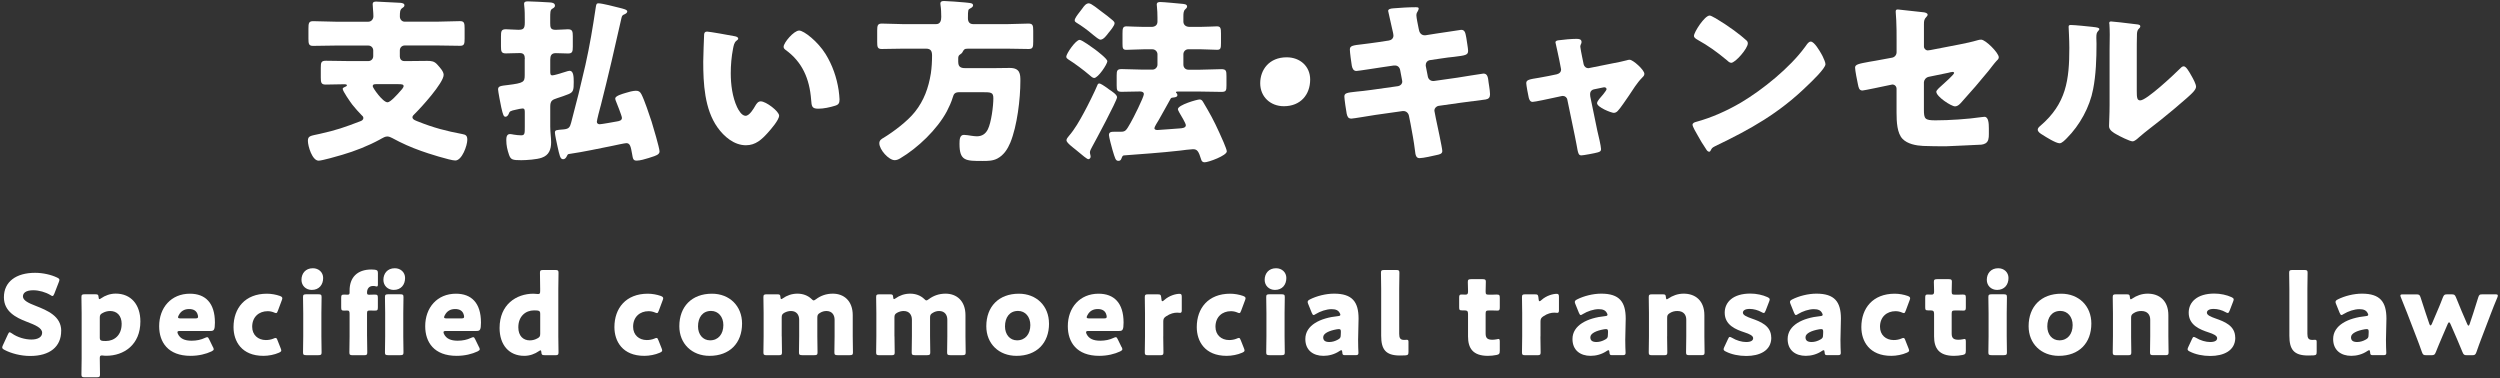 <?xml version="1.0" encoding="UTF-8"?>
<svg id="header" xmlns="http://www.w3.org/2000/svg" viewBox="0 0 595 90">
  <rect x="0" y="0" width="595" height="90" fill="#333333" stroke="none"/>
  <defs>
    <style>
      .cls-1 {
        fill: #fff;
      }
    </style>
  </defs>
  <g>
    <path class="cls-1" d="m95.18,13.52c0,.59.42,1.01,1.01,1.01h1.51c1.34,0,2.65-.04,3.99-.04,1.01,0,1.68.08,2.39.88.55.63,1.51,1.6,1.51,2.44,0,1.93-5.42,7.86-6.93,9.33-.21.21-.5.46-.5.76,0,.59.88.84,1.51,1.09,3.45,1.39,6.68,2.23,10.29,2.9.88.17,1.26.34,1.26,1.39,0,1.34-1.26,4.92-2.86,4.92-1.18,0-6.76-1.76-8.11-2.27-2.39-.84-4.66-1.85-6.89-3.07-.29-.17-.8-.38-1.18-.38-.5,0-1.01.29-1.47.55-.13.08-.21.13-.29.17-2.77,1.51-5.96,2.77-8.99,3.65-.92.29-4.83,1.39-5.59,1.39-1.55,0-2.56-3.49-2.56-4.71s.59-1.18,2.86-1.68c3.95-.88,5.84-1.55,9.58-2.98.38-.13.76-.34.76-.8,0-.29-.21-.5-.42-.67-.67-.67-1.64-1.76-2.23-2.52-.42-.55-2.27-3.19-2.27-3.74,0-.21.29-.34.46-.42.21-.08.55-.21.55-.42s-.38-.25-.5-.25c-1.51,0-3.02.08-4.54.08-1.09,0-1.18-.46-1.18-1.72v-2.23c0-1.3.08-1.72,1.22-1.72,1.89,0,3.78.08,5.67.08h4.41c.67,0,1.18-.5,1.18-1.18v-1.34c0-.67-.5-1.18-1.18-1.18h-7.65c-1.85,0-3.65.08-5.5.08-1.01,0-1.09-.5-1.09-1.72v-2.35c0-1.34.08-1.81,1.13-1.81,1.81,0,3.65.13,5.46.13h7.65c.71,0,1.22-.59,1.22-1.3,0-.92-.17-2.23-.17-2.86,0-.55.38-.63.84-.63s5.08.25,5.75.29c.38.04.97.13.97.59,0,.34-.29.5-.59.71-.46.34-.5.92-.5,1.97,0,.67.5,1.22,1.13,1.22h7.69c1.85,0,3.65-.13,5.5-.13,1.01,0,1.09.5,1.09,1.76v2.39c0,1.26-.08,1.72-1.09,1.72-1.85,0-3.7-.08-5.5-.08h-7.65c-.67,0-1.18.5-1.18,1.18v1.51Zm-5.71,6.51c-.38,0-.76.04-.76.5,0,.38,2.39,3.82,3.53,3.82.67,0,2.39-1.93,2.9-2.52.29-.29.92-.97.92-1.34,0-.42-.46-.46-1.3-.46h-5.29Z"/>
    <path class="cls-1" d="m124.91,14.02c0-.84-.21-1.39-1.18-1.39-1.09,0-2.52.08-3.32.08-1.09,0-1.18-.46-1.18-1.72v-2.27c0-1.3.08-1.76,1.18-1.76.84,0,1.89.13,2.94.13,1.18,0,1.55-.25,1.55-1.68v-.59c0-1.18,0-2.39-.13-3.44-.04-.34-.04-.38-.04-.46,0-.59.55-.59.97-.59.84,0,3.95.17,5.25.25.59.04,1.13.21,1.13.76,0,.42-.38.59-.67.76-.46.29-.46.88-.46,2.31v1.09c0,1.05.08,1.6,1.3,1.6,1.05,0,2.1-.13,2.9-.13,1.05,0,1.18.46,1.18,1.64v2.52c0,1.18-.13,1.6-1.13,1.6s-1.97-.08-2.94-.08c-1.05,0-1.3.63-1.3,1.55v2.73c0,.59,0,1.01.5,1.01.42,0,2.06-.5,3.11-.84.38-.13.8-.25,1.01-.25.92,0,.97,1.43.97,2.69,0,1.85-.08,2.39-1.22,2.86-.84.34-1.68.63-2.73.97-1.22.38-1.64.67-1.64,2.02v4.75c0,1.39.21,2.6.21,3.7,0,1.72-.5,3.11-2.23,3.7-1.13.42-3.66.59-4.87.59-2.1,0-2.48-.13-2.9-1.22-.42-1.22-.67-2.27-.67-3.57,0-.63.08-1.43.88-1.43.21,0,.67.08.88.13.5.08,1.22.17,1.76.17.88,0,.88-.42.88-2.02v-3.36c0-.63,0-1.01-.55-1.01-.29,0-1.05.17-1.39.25-1.64.34-1.64.42-1.89,1.05-.13.29-.38.67-.76.67-.42,0-.59-.38-1.01-2.23-.17-.76-.76-3.86-.76-4.28,0-.8.63-.84,2.39-1.05,3.7-.46,3.95-.71,3.95-2.35v-3.82Zm18.02,11.26c-.17.59-.88,3.32-.88,3.7s.29.59.67.59c.42,0,3.49-.55,4.12-.67.5-.08,1.18-.21,1.18-.84,0-.46-1.26-3.57-1.51-4.2-.04-.13-.08-.29-.08-.42,0-.63,1.68-1.09,2.52-1.34.63-.21,1.72-.5,2.39-.5s.97.21,1.3.8c.71,1.34,1.93,5,2.44,6.55.34,1.09,1.89,6.3,1.89,7.1,0,.76-1.01,1.05-1.93,1.34-.21.08-.42.13-.63.21-.8.25-2.06.63-2.9.63-.88,0-.88-.55-1.09-1.68-.29-1.64-.46-2.48-1.34-2.48-.38,0-2.69.5-3.28.63-3.4.67-6.8,1.43-10.25,1.93-.38.04-.42.08-.63.5-.17.34-.38.76-.92.76-.67,0-.84-.88-1.34-3.15-.13-.55-.59-2.73-.59-3.15,0-.71.34-.63,2.14-.8,1.18-.13,1.43-.5,1.72-1.6,1.22-4.54,2.35-9.12,3.4-13.74,1.01-4.49,1.76-8.99,2.44-13.57.13-.92.21-1.09.67-1.09.84,0,3.95.8,4.92,1.05,1.01.25,1.93.46,1.93.88,0,.34-.38.55-.63.67-.55.21-.63.38-.76.92-1.51,6.76-3.15,13.86-4.96,20.96Z"/>
    <path class="cls-1" d="m174.81,8.61c.42.08.88.21.88.59,0,.17-.13.29-.42.5-.55.42-.67,1.22-.8,1.85-.38,1.93-.55,3.95-.55,5.88,0,2.65.38,5.67,1.51,8.07.34.71,1.09,2.06,2.02,2.06s1.93-1.72,2.31-2.39c.29-.5.67-1.05,1.3-1.05,1.26,0,4.37,2.39,4.37,3.4s-1.93,3.23-2.65,4.03c-1.47,1.64-2.94,3.02-5.25,3.02-2.81,0-5.21-2.06-6.76-4.24-3.11-4.37-3.4-10.5-3.4-15.67,0-.8.17-5.88.21-6.47.04-.46.25-.67.71-.67.55,0,5.46.88,6.51,1.09Zm15.38-1.34c1.13,0,4.45,2.6,6.3,5.59,1.64,2.65,2.65,5.59,3.11,8.61.08.67.21,1.68.21,2.18,0,.88-.21,1.26-1.05,1.51-1.22.38-2.73.71-3.99.71-1.55,0-1.6-.55-1.72-2.14-.38-5.04-2.14-9.03-6.13-11.89-.25-.21-.42-.38-.42-.71,0-.97,2.44-3.86,3.7-3.86Z"/>
    <path class="cls-1" d="m228.07,14.82c0,1.05.59,1.39,1.55,1.39h7.35c1.13,0,2.27-.04,3.36-.04,2.48,0,2.52,1.51,2.52,3.07,0,4.33-.76,10.71-2.39,14.7-.63,1.51-1.55,2.98-3.07,3.78-1.09.59-2.35.59-3.53.59-4.03,0-5.5,0-5.5-4.07,0-.97.04-2.14,1.05-2.14.42,0,1.3.13,1.76.21.29.04.88.13,1.3.13,1.22,0,2.1-.55,2.65-1.68.8-1.6,1.3-5.5,1.3-7.35,0-1.43-.5-1.47-2.65-1.47h-5.38c-1.09,0-1.39.34-1.64,1.26-.29,1.01-.88,2.31-1.39,3.28-2.31,4.33-6.93,8.74-11.13,11.22-.42.25-.84.42-1.3.42-1.39,0-3.65-2.48-3.65-4.03,0-.71.5-1.01,1.09-1.34,2.39-1.47,5.63-3.91,7.39-6.13,2.14-2.69,3.23-5.71,3.78-9.12.21-1.43.29-2.86.29-4.28,0-1.05-.29-1.64-1.43-1.64h-5.5c-1.68,0-3.36.08-5.04.08-1.01,0-1.09-.46-1.09-1.72v-2.65c0-1.26.13-1.68,1.13-1.68,1.68,0,3.32.13,5,.13h7.9c1.01,0,1.22-.88,1.22-1.72s-.04-1.97-.17-2.77c-.04-.17-.04-.25-.04-.38,0-.55.42-.63.88-.63.71,0,4.08.25,4.96.34q.42.04.76.08c.71.08,1.18.13,1.18.63,0,.34-.42.59-.67.71-.5.25-.55.29-.55,2.35,0,.84.38,1.39,1.26,1.39h8.15c1.68,0,3.32-.13,5-.13,1.01,0,1.13.42,1.13,1.68v2.65c0,1.26-.08,1.72-1.09,1.72-1.68,0-3.36-.08-5.04-.08h-9.41c-.84,0-.97.21-1.3.84-.13.25-.38.42-.63.59-.34.21-.38.59-.38.92v.92Z"/>
    <path class="cls-1" d="m256.96,9.49c.55,0,3.07,1.85,3.65,2.27.55.42,2.94,2.23,2.94,2.81,0,.67-2.18,3.99-3.15,3.99-.34,0-.8-.42-1.13-.71-1.3-1.13-3.57-2.81-5-3.7-.25-.17-.5-.34-.5-.67,0-.67,2.23-3.99,3.19-3.99Zm7.01,11.8c.63.42,1.89,1.22,1.89,1.85,0,.8-5.17,10.42-5.96,11.85-.17.34-.5.88-.5,1.26,0,.34.17.71.17,1.05,0,.29-.25.59-.55.59s-1.55-1.05-2.39-1.76c-.29-.25-.5-.42-.67-.55-.46-.38-2.14-1.6-2.14-2.18,0-.34.29-.71.55-1.01,1.43-1.64,2.56-3.65,3.61-5.59.8-1.43,2.69-5.25,3.19-6.51.08-.21.17-.42.46-.42.34,0,1.26.63,1.85,1.05.13.08.29.25.5.38Zm-1.85-18.57c.71.5,2.18,1.64,2.73,2.14.21.17.42.42.42.67,0,.59-1.05,1.81-1.43,2.27-.42.55-1.18,1.64-1.93,1.64-.34,0-1.18-.67-1.68-1.09-.08-.08-.13-.13-.25-.21-1.3-1.09-2.39-1.89-3.82-2.77-.21-.13-.38-.25-.38-.55,0-.42.59-1.22,1.18-1.97.25-.29.5-.63.67-.88.34-.5.84-1.18,1.51-1.18.63,0,2.39,1.51,2.98,1.93Zm19.53,12.69c0,.67.5,1.18,1.18,1.18h2.81c1.68,0,3.36-.13,5-.13,1.18,0,1.26.38,1.26,1.68v2.18c0,1.22-.08,1.55-1.22,1.55-1.68,0-3.36-.08-5.04-.08h-5.38c-.17,0-.38,0-.38.21q0,.08.13.17c.13.08.21.29.21.46,0,.42-.42.5-.76.55-.5.04-.71.08-.84.29-.97,1.72-1.89,3.44-2.86,5.12-.21.34-1.01,1.6-1.01,1.89,0,.42.42.46.76.46.5,0,4.45-.34,5.25-.38.5-.04,1.47-.08,1.47-.76,0-.46-1.22-2.44-1.51-2.94-.13-.21-.38-.71-.38-.88,0-1.01,4.58-2.31,5.17-2.31.38,0,.59.21.8.55,1.72,2.9,2.52,4.33,3.91,7.39.34.71,1.76,3.86,1.76,4.41,0,1.01-4.37,2.6-5.25,2.6-.63,0-.76-.38-.84-.63-.63-2.06-.97-2.48-1.97-2.48-.5,0-2.48.25-3.15.34-4.41.5-9.41.84-13.23,1.13-.38.04-.38.13-.71.92-.13.25-.34.38-.63.38-.71,0-.8-.55-1.43-2.6-.17-.55-.84-3.11-.84-3.53,0-.71.46-.8,1.34-.8h1.55c1.09,0,1.26-.38,2.27-2.14.55-.92,3.15-6.09,3.15-6.81,0-.5-.5-.63-.92-.63-1.47,0-2.9.08-4.37.08-1.09,0-1.18-.38-1.18-1.55v-2.35c0-1.18.13-1.51,1.22-1.51,1.68,0,3.36.13,5,.13h2.31c.63,0,1.18-.55,1.18-1.18v-2.48c0-.63-.55-1.18-1.18-1.18h-2.1c-1.47,0-2.9.13-4.12.13-.84,0-.92-.38-.92-1.43v-2.48c0-1.22.08-1.68.97-1.68.71,0,2.48.13,4.07.13h1.85c.8,0,1.43-.38,1.43-1.26v-.92c0-.8-.04-1.93-.13-2.69-.04-.17-.04-.29-.04-.42,0-.55.38-.63.84-.63.8,0,4.2.34,5.12.42.46.04,1.26.08,1.26.63,0,.29-.21.5-.46.71-.38.34-.42.97-.42,1.6v1.3c0,.59.38,1.26,1.51,1.26h2.39c1.6,0,3.32-.13,4.08-.13.88,0,.97.46.97,1.76v2.18c0,1.26-.08,1.64-.92,1.64-1.26,0-2.69-.13-4.12-.13h-2.73c-.67,0-1.18.55-1.18,1.18v2.48Z"/>
    <path class="cls-1" d="m311.82,18.94c0,3.57-2.27,6.34-6.26,6.34-3.19,0-5.63-2.23-5.63-5.46s2.14-6.18,6.3-6.18c3.19,0,5.59,2.14,5.59,5.29Z"/>
    <path class="cls-1" d="m330.63,9.61c.59-.08,1.01-.55,1.01-1.13,0-.29-.08-.55-.13-.84l-.25-1.09c-.08-.5-.88-3.78-.88-3.95,0-.46.63-.59,1.39-.63,1.68-.13,3.4-.25,5.12-.25.38,0,.76,0,.76.29,0,.21-.08.42-.21.63-.17.25-.34.55-.34,1.01,0,.55.42,2.52.55,3.19l.08.34c.13.71.63,1.22,1.34,1.22h.17l2.65-.42c.8-.08,5.67-.88,5.88-.88.97,0,1.01.92,1.22,1.93.08.67.42,2.48.42,3.07,0,1.01-.63,1.09-3.36,1.43-.88.08-1.93.21-3.28.42l-2.56.38c-.55.13-.88.59-.88,1.13v.21l.5,2.56c.13.63.63,1.05,1.26,1.05h.17l5.63-.8c.84-.13,5.97-.97,6.18-.97.97,0,1.09.92,1.22,2.14l.13.84c.08.5.21,1.47.21,1.93,0,.76-.29,1.13-1.05,1.26-.38.04-5.21.67-5.84.76l-5.38.76c-.59.13-.97.63-.97,1.05,0,.08,0,.21.04.34l.29,1.51c.25,1.22,1.55,7.14,1.55,7.86,0,.67-.71.8-1.26.92-.88.21-3.32.76-4.16.76-.76,0-.97-.59-1.09-1.85-.25-2.14-.67-4.24-1.05-6.34l-.38-1.89c-.13-.67-.67-1.13-1.3-1.13h-.17l-6.51.92c-.88.13-5.29.88-5.71.88-.8,0-.97-.5-1.13-1.18-.13-.59-.55-3.53-.55-4.07,0-.84.59-.92,2.94-1.18.92-.08,2.1-.21,3.61-.42l6.26-.88c.59-.13.97-.55.97-1.09,0-.08,0-.13-.04-.29l-.46-2.44c-.13-.67-.59-1.09-1.22-1.09h-.29l-2.86.42c-.88.13-5.63.88-6.05.88-.71,0-.97-.63-1.09-1.26-.13-.76-.46-3.19-.46-3.82,0-.92.59-1.01,3.15-1.3.92-.13,2.18-.25,3.74-.5l2.48-.38Z"/>
    <path class="cls-1" d="m370.62,17.64c.55-.13.92-.55.92-1.05,0-.13-.04-.25-.04-.29l-.38-1.97c-.04-.17-.21-1.05-.42-1.97-.25-1.13-.5-2.18-.5-2.27,0-.38.42-.46.71-.5,1.18-.17,3.15-.34,4.28-.34.55,0,1.22.04,1.22.76,0,.21-.08.38-.17.55-.08.17-.13.38-.13.55,0,.29.34,1.93.42,2.35l.38,1.85c.13.55.59.92,1.09.92.08,0,.21-.04.25-.04l5.63-1.13c1.09-.21,2.23-.42,3.28-.71.21-.08.46-.13.71-.13.76,0,3.49,2.39,3.49,3.36,0,.42-.29.67-.59.97-1.09,1.09-2.23,2.9-3.11,4.24-.5.71-2.1,3.11-2.6,3.57-.25.29-.59.5-.97.5-.63,0-3.99-1.34-3.99-2.31,0-.29.29-.67.5-.97.29-.29,1.76-2.02,1.76-2.35,0-.17-.13-.46-.55-.46-.08,0-.17.04-.25.04l-2.23.46c-.42.08-.88.42-.88,1.13v.17s0,.25.04.42l1.68,8.15c.21.8.88,3.7.88,4.33,0,.55-.34.67-.8.8-.5.17-3.44.71-3.86.71-.71,0-.8-.42-1.18-2.6-.13-.59-.25-1.3-.42-2.14l-1.76-8.49c-.08-.55-.55-.92-1.09-.92-.08,0-.21.04-.29.04l-2.14.46c-.76.17-4.24.92-4.75.92-.59,0-.8-.55-.92-1.01-.13-.5-.59-3.02-.59-3.44,0-.8.67-.92,3.07-1.3.63-.13,1.39-.25,2.27-.42l2.02-.42Z"/>
    <path class="cls-1" d="m433.5,12.85c.08.13.13.29.25.46.29.63.71,1.51.71,1.97,0,1.01-3.4,4.24-4.29,5.08-6.76,6.6-13.53,10.38-21.93,14.41-.84.42-.8.5-1.13,1.09-.04.13-.17.25-.34.25-.34,0-.59-.38-.76-.67-.71-1.05-1.39-2.14-1.97-3.23-.29-.5-1.22-2.06-1.22-2.52,0-.38.46-.59.8-.67,3.74-1.01,7.39-2.65,10.75-4.62,5.17-3.07,11.64-8.32,15.17-13.15.08-.13.17-.21.25-.34.38-.55.71-1.01,1.18-1.01.84,0,2.14,2.27,2.52,2.94Zm-25.29-8.57c3.4,2.02,6.01,4.03,7.39,5.29.25.21.38.42.38.76,0,1.22-2.98,4.62-3.95,4.62-.38,0-.8-.38-1.05-.63-2.44-2.02-4.29-3.36-7.06-4.91-.34-.21-.76-.46-.76-.88,0-.84,2.52-4.83,3.74-4.83.21,0,.71.25,1.3.59Z"/>
    <path class="cls-1" d="m457.89,26.04c0,2.27.21,2.6,2.77,2.6,3.24,0,7.69-.29,10.88-.76.21-.04.55-.08.76-.08.97,0,1.05,1.55,1.05,2.81v1.3c0,.97-.08,1.81-.84,2.23-.29.17-.63.25-.97.29-1.34.04-7.48.38-8.32.38-1.85,0-3.7,0-5.54-.08-1.64-.08-3.7-.46-4.87-1.68-1.3-1.34-1.43-4.03-1.43-6.26v-5.67c0-.55-.42-1.01-1.01-1.01-.04,0-.21.04-.38.08l-.63.13c-.8.17-5.75,1.22-6.09,1.22-.8,0-.92-.67-1.09-1.51-.17-.76-.67-3.28-.67-3.95,0-.76.92-.92,3.45-1.39.88-.13,1.97-.34,3.32-.59l2.06-.38c.63-.13,1.05-.67,1.05-1.3v-2.9c0-1.55,0-3.11-.08-4.66,0-.63-.13-1.43-.13-2.06,0-.38.08-.55.5-.55l6.13.67c.34.04.97.17.97.59,0,.17-.08.25-.25.46-.59.59-.63,1.01-.63,1.81v5.29c0,.5.42.92.92.92.08,0,.42-.04.63-.08l6.93-1.34c1.47-.29,2.9-.59,4.33-1.01.25-.08.55-.13.8-.13,1.05,0,4.2,3.15,4.2,4.2,0,.38-.29.63-.55.88-.38.38-1.47,1.81-1.89,2.35-2.02,2.48-4.12,4.91-6.26,7.27-.42.5-1.01,1.18-1.72,1.18-.88,0-4.45-2.31-4.45-3.49,0-.38,1.09-1.3,1.43-1.6.38-.34,2.81-2.48,2.81-2.86,0-.13-.13-.25-.34-.25s-.8.13-1.05.21l-4.71.97c-.67.17-1.09.8-1.09,1.3v6.43Z"/>
    <path class="cls-1" d="m498.17,6.42c.8.08,1.47.17,1.47.5,0,.17-.17.34-.25.42-.38.42-.46.71-.46,1.6,0,.5.04,1.01.04,1.51,0,3.49-.13,7.35-.8,10.75-.8,4.28-3.19,8.61-6.26,11.68-.46.46-1.18,1.22-1.72,1.22-.88,0-3.23-1.47-4.08-2.02-.42-.25-1.13-.67-1.13-1.22,0-.38.34-.67.63-.92,6.18-5.29,6.89-10.92,6.89-18.57,0-1.93-.17-4.83-.17-5,0-.38.21-.42.55-.42.88,0,4.2.34,5.29.46Zm10.38,15.16c0,1.72.08,2.31.84,2.31,1.51,0,8.11-6.22,9.45-7.56.21-.21.5-.55.88-.55.59,0,1.3,1.3,1.85,2.27.34.59,1.09,1.93,1.09,2.6,0,.76-1.22,1.81-1.97,2.48-.13.13-.29.25-.38.34-1.97,1.72-3.95,3.4-6.01,5.04-1.72,1.39-3.53,2.69-5.21,4.16-.42.38-1.05.97-1.55.97-.63,0-3.15-1.26-3.78-1.64-.71-.38-1.81-1.01-1.81-1.97,0-.84.13-2.73.13-5.08v-13.19c0-.84.04-2.23.04-3.53,0-.97-.04-1.89-.08-2.44-.04-.13-.04-.21-.04-.34,0-.29.21-.34.46-.34.08,0,1.81.17,2.14.21.67.08,3.61.42,4.2.5.34.08.59.13.59.46,0,.25-.21.42-.38.59-.42.42-.42,1.05-.42,1.6-.04,1.26-.04,2.52-.04,3.78v9.33Z"/>
  </g>
  <g>
    <path class="cls-1" d="m14.56,78.77c0,3.74-2.69,5.95-7.37,5.95-2.24,0-4.55-.61-6.13-1.45-.37-.21-.53-.34-.53-.58,0-.13.05-.29.16-.53l1.18-2.55c.16-.34.26-.53.42-.53.13,0,.29.11.53.26,1.34.97,3.19,1.47,4.66,1.47,1.58,0,2.55-.61,2.55-1.61,0-1.16-1.61-1.84-3.76-2.66-2.47-.95-5.34-2.4-5.34-5.79,0-3.71,2.92-5.82,7.42-5.82,1.9,0,3.87.47,5.24,1.13.37.18.55.32.55.55,0,.13-.05.29-.13.5l-1.08,2.79c-.16.37-.26.55-.45.55-.13,0-.26-.08-.5-.24-1.13-.68-2.71-1.13-4.05-1.13-1.82,0-2.47.68-2.47,1.47,0,.97,1.39,1.61,3.03,2.24,2.82,1.11,6.08,2.47,6.08,5.95Z"/>
    <path class="cls-1" d="m24.17,84.61c-.34,0-.42.18-.42.68,0,1.11.05,3.66.05,3.84,0,.55-.16.66-.76.66h-2.9c-.6,0-.76-.11-.76-.66,0-.18.05-2.74.05-3.82v-10.79c0-1.08-.05-3.63-.05-3.82,0-.55.16-.66.76-.66h2.58c.58,0,.71.11.74.68.03.34.08.47.21.47.08,0,.18-.05.37-.18.97-.68,2.18-1.13,3.5-1.13,3.63,0,5.87,2.61,5.87,6.63,0,5.58-3.97,8.16-8.08,8.16-.26,0-.53,0-.84-.05-.13-.03-.24-.03-.32-.03Zm4.79-7.48c0-2.05-1.16-3.11-2.74-3.11-.66,0-1.29.18-1.84.5-.5.26-.63.5-.63,1.08v4.74c0,.55.13.71.68.79.24.03.5.03.76.03,2.05,0,3.76-1.42,3.76-4.03Z"/>
    <path class="cls-1" d="m50.68,82.58c.11.21.18.39.18.53,0,.21-.16.34-.53.53-1.29.61-3.03,1.05-4.97,1.05-5.37,0-7.48-3.24-7.48-7.05,0-4.42,2.84-7.74,7.32-7.74,3.66,0,5.95,2.18,5.95,6.87,0,1.79-.26,2-1.05,2h-7.26c-.42,0-.61.08-.61.29,0,.13.05.26.13.45.53,1.08,1.58,1.58,3.26,1.58,1.16,0,2.26-.24,3.13-.66.24-.11.42-.18.55-.18.21,0,.32.16.5.55l.87,1.79Zm-3.55-7.19c0-.11,0-.21-.05-.39-.26-1.11-1.11-1.45-2.08-1.45-1.13,0-1.97.5-2.47,1.5-.11.21-.16.34-.16.47,0,.18.19.26.61.26h3.5c.47,0,.66-.08.66-.39Z"/>
    <path class="cls-1" d="m66.95,83.4c0,.24-.19.37-.58.55-1.05.47-2.45.74-3.68.74-5.19,0-7.11-3.47-7.11-6.84,0-4.5,2.74-7.95,7.95-7.95,1.03,0,2.18.21,3.08.53.4.16.58.29.58.55,0,.11-.03.26-.11.45l-.92,2.47c-.16.42-.24.61-.45.61-.13,0-.29-.05-.53-.16-.42-.18-.95-.29-1.47-.29-2.05,0-3.69,1.34-3.69,3.71,0,1.95,1.4,3.16,3.26,3.16.61,0,1.26-.11,1.79-.34.24-.11.39-.16.53-.16.21,0,.32.18.47.61l.74,1.87c.08.21.13.37.13.5Z"/>
    <path class="cls-1" d="m76.91,66.16c0,1.61-.97,2.84-2.71,2.84-1.39,0-2.45-1-2.45-2.4,0-1.5.95-2.76,2.71-2.76,1.39,0,2.45.97,2.45,2.32Zm-4.03,18.37c-.61,0-.76-.11-.76-.66,0-.18.05-2.74.05-3.82v-5.53c0-1.08-.05-3.63-.05-3.82,0-.55.16-.66.76-.66h2.9c.61,0,.76.11.76.66,0,.18-.05,2.74-.05,3.82v5.53c0,1.08.05,3.63.05,3.82,0,.55-.16.66-.76.66h-2.9Z"/>
    <path class="cls-1" d="m87.36,80.06c0,1.08.05,3.63.05,3.82,0,.55-.16.66-.76.66h-2.74c-.6,0-.76-.11-.76-.66,0-.18.05-2.74.05-3.82v-5.37c0-.68-.16-.79-.68-.79-.11,0-.37.03-.53.03-.68,0-.79-.11-.79-.79v-2.24c0-.68.11-.79.79-.79.13,0,.45.03.66.03.39,0,.55-.08.55-.47v-.53c0-3.05,1.76-5,5.21-5,.29,0,.55.03.79.05.61.08.74.24.74.84v2.71c0,.29-.08.45-.29.45-.08,0-.16-.03-.24-.05-.18-.05-.37-.08-.61-.08-.95,0-1.45.63-1.45,1.58,0,.42.13.5.45.5h.29c.29,0,.89-.03,1.05-.03.68,0,.79.11.79.79v2.24c0,.68-.11.79-.79.79-.21,0-.76-.03-1.05-.03-.63,0-.74.11-.74.71v5.45Zm9.05-13.9c0,1.61-.97,2.84-2.71,2.84-1.4,0-2.45-1-2.45-2.4,0-1.5.95-2.76,2.71-2.76,1.4,0,2.45.97,2.45,2.32Zm-4.03,18.37c-.61,0-.76-.11-.76-.66,0-.18.05-2.74.05-3.82v-5.53c0-1.08-.05-3.63-.05-3.82,0-.55.16-.66.76-.66h2.89c.61,0,.76.11.76.66,0,.18-.05,2.74-.05,3.82v5.53c0,1.08.05,3.63.05,3.82,0,.55-.16.66-.76.66h-2.89Z"/>
    <path class="cls-1" d="m114,82.58c.1.21.18.39.18.53,0,.21-.16.34-.53.53-1.29.61-3.03,1.05-4.97,1.05-5.37,0-7.48-3.24-7.48-7.05,0-4.42,2.84-7.74,7.32-7.74,3.66,0,5.95,2.18,5.95,6.87,0,1.79-.26,2-1.05,2h-7.26c-.42,0-.61.08-.61.29,0,.13.05.26.13.45.53,1.08,1.58,1.58,3.26,1.58,1.16,0,2.26-.24,3.13-.66.24-.11.42-.18.55-.18.21,0,.32.16.5.55l.87,1.79Zm-3.55-7.19c0-.11,0-.21-.05-.39-.26-1.11-1.11-1.45-2.08-1.45-1.13,0-1.97.5-2.47,1.5-.11.21-.16.34-.16.47,0,.18.18.26.61.26h3.5c.47,0,.66-.08.66-.39Z"/>
    <path class="cls-1" d="m129.59,84.53c-.58,0-.71-.11-.74-.68-.03-.34-.08-.47-.21-.47-.08,0-.18.05-.37.18-.97.68-2.18,1.13-3.5,1.13-3.63,0-5.87-2.61-5.87-6.63,0-5.58,3.97-8.16,8.08-8.16.29,0,.89.08,1.08.08.42,0,.5-.16.5-.74v-.5c0-1.08-.05-3.63-.05-3.82,0-.55.16-.66.76-.66h2.9c.61,0,.76.11.76.66,0,.18-.05,2.74-.05,3.82v11.32c0,1.08.05,3.63.05,3.82,0,.55-.16.66-.76.66h-2.58Zm-2.47-10.66c-2.05,0-3.76,1.42-3.76,4.03,0,2.05,1.16,3.11,2.74,3.11.66,0,1.29-.18,1.84-.5.5-.26.63-.5.63-1.08v-4.74c0-.55-.13-.71-.69-.79-.24-.03-.5-.03-.76-.03Z"/>
    <path class="cls-1" d="m157.6,83.4c0,.24-.18.37-.58.55-1.05.47-2.45.74-3.68.74-5.19,0-7.11-3.47-7.11-6.84,0-4.5,2.74-7.95,7.95-7.95,1.03,0,2.18.21,3.08.53.39.16.58.29.58.55,0,.11-.03.26-.11.45l-.92,2.47c-.16.42-.24.61-.45.61-.13,0-.29-.05-.53-.16-.42-.18-.95-.29-1.47-.29-2.05,0-3.68,1.34-3.68,3.71,0,1.95,1.4,3.16,3.26,3.16.61,0,1.26-.11,1.79-.34.24-.11.39-.16.53-.16.21,0,.31.18.47.61l.74,1.87c.08.21.13.37.13.5Z"/>
    <path class="cls-1" d="m176.61,77c0,4.69-2.97,7.69-7.74,7.69-4.18,0-7.19-2.87-7.19-7.05,0-4.66,2.95-7.74,7.77-7.74,4.16,0,7.16,2.9,7.16,7.11Zm-10.48.68c0,1.9,1.13,3.32,2.87,3.32,1.97,0,3.16-1.5,3.16-3.63,0-1.95-1.19-3.37-2.92-3.37-2.03,0-3.11,1.55-3.11,3.69Z"/>
    <path class="cls-1" d="m186.06,80.06c0,1.08.05,3.63.05,3.82,0,.55-.16.66-.76.66h-2.9c-.6,0-.76-.11-.76-.66,0-.18.05-2.74.05-3.82v-5.53c0-1.08-.05-3.63-.05-3.82,0-.55.16-.66.76-.66h2.58c.55,0,.69.11.71.66.03.34.08.47.21.47.08,0,.18-.05.37-.18.92-.66,2.11-1.11,3.47-1.11,1.29,0,2.45.42,3.32,1.24.24.24.4.37.55.37.13,0,.29-.11.55-.29,1.08-.82,2.42-1.32,4-1.32,2.61,0,4.74,1.68,4.74,5.13v5.03c0,1.08.05,3.63.05,3.82,0,.55-.16.66-.76.66h-2.9c-.61,0-.76-.11-.76-.66,0-.18.05-2.74.05-3.82v-3.95c0-1.16-.63-2.08-1.95-2.08-.5,0-1.03.13-1.53.45-.5.29-.63.53-.63,1.11v4.47c0,1.08.05,3.63.05,3.82,0,.55-.16.66-.76.66h-2.9c-.61,0-.76-.11-.76-.66,0-.18.05-2.74.05-3.82v-3.95c0-1.16-.63-2.08-1.95-2.08-.53,0-1.05.13-1.58.42-.5.29-.63.53-.63,1.11v4.5Z"/>
    <path class="cls-1" d="m212.89,80.06c0,1.08.05,3.63.05,3.82,0,.55-.16.66-.76.66h-2.9c-.61,0-.76-.11-.76-.66,0-.18.05-2.74.05-3.82v-5.53c0-1.08-.05-3.63-.05-3.82,0-.55.16-.66.76-.66h2.58c.55,0,.68.11.71.66.03.34.08.47.21.47.08,0,.18-.05.37-.18.92-.66,2.11-1.11,3.47-1.11,1.29,0,2.45.42,3.32,1.24.24.24.39.37.55.37.13,0,.29-.11.55-.29,1.08-.82,2.42-1.32,4-1.32,2.61,0,4.74,1.68,4.74,5.13v5.03c0,1.08.05,3.63.05,3.82,0,.55-.16.66-.76.66h-2.9c-.61,0-.76-.11-.76-.66,0-.18.05-2.74.05-3.82v-3.95c0-1.16-.63-2.08-1.95-2.08-.5,0-1.03.13-1.53.45-.5.29-.63.53-.63,1.11v4.47c0,1.08.05,3.63.05,3.82,0,.55-.16.66-.76.66h-2.9c-.61,0-.76-.11-.76-.66,0-.18.05-2.74.05-3.82v-3.95c0-1.16-.63-2.08-1.95-2.08-.53,0-1.05.13-1.58.42-.5.29-.63.53-.63,1.11v4.5Z"/>
    <path class="cls-1" d="m249.67,77c0,4.69-2.97,7.69-7.74,7.69-4.19,0-7.19-2.87-7.19-7.05,0-4.66,2.95-7.74,7.76-7.74,4.16,0,7.16,2.9,7.16,7.11Zm-10.48.68c0,1.9,1.13,3.32,2.87,3.32,1.97,0,3.16-1.5,3.16-3.63,0-1.95-1.18-3.37-2.92-3.37-2.03,0-3.11,1.55-3.11,3.69Z"/>
    <path class="cls-1" d="m266.94,82.58c.11.21.18.39.18.53,0,.21-.16.34-.53.53-1.29.61-3.03,1.05-4.97,1.05-5.37,0-7.48-3.24-7.48-7.05,0-4.42,2.84-7.74,7.32-7.74,3.66,0,5.95,2.18,5.95,6.87,0,1.79-.26,2-1.05,2h-7.27c-.42,0-.61.08-.61.29,0,.13.05.26.13.45.53,1.08,1.58,1.58,3.26,1.58,1.16,0,2.26-.24,3.13-.66.24-.11.42-.18.55-.18.21,0,.32.16.5.55l.87,1.79Zm-3.55-7.19c0-.11,0-.21-.05-.39-.26-1.11-1.11-1.45-2.08-1.45-1.13,0-1.97.5-2.47,1.5-.11.21-.16.34-.16.47,0,.18.18.26.61.26h3.5c.47,0,.66-.08.66-.39Z"/>
    <path class="cls-1" d="m276.85,80.06c0,1.08.05,3.63.05,3.82,0,.55-.16.66-.76.66h-2.92c-.61,0-.76-.11-.76-.66,0-.18.05-2.74.05-3.82v-5.53c0-1.08-.05-3.63-.05-3.82,0-.55.16-.66.76-.66h2.29c.68,0,.79.11.87.79l.03.32c.03.34.08.53.24.53.08,0,.24-.08.42-.26,1.18-1.08,2.76-1.5,3.66-1.5.42,0,.53.18.53.74v3.16c0,.29-.03.63-.37.63-.18,0-.55-.05-.71-.05-.74,0-1.63.18-2.69.9-.47.32-.63.61-.63,1.18v3.58Z"/>
    <path class="cls-1" d="m296.2,83.4c0,.24-.18.37-.58.55-1.05.47-2.45.74-3.68.74-5.19,0-7.11-3.47-7.11-6.84,0-4.5,2.74-7.95,7.95-7.95,1.03,0,2.18.21,3.08.53.39.16.58.29.58.55,0,.11-.03.26-.11.45l-.92,2.47c-.16.42-.24.61-.45.61-.13,0-.29-.05-.53-.16-.42-.18-.95-.29-1.47-.29-2.05,0-3.68,1.34-3.68,3.71,0,1.95,1.4,3.16,3.26,3.16.61,0,1.26-.11,1.79-.34.24-.11.39-.16.53-.16.21,0,.31.18.47.61l.74,1.87c.08.21.13.37.13.5Z"/>
    <path class="cls-1" d="m306.15,66.16c0,1.61-.97,2.84-2.71,2.84-1.39,0-2.45-1-2.45-2.4,0-1.5.95-2.76,2.71-2.76,1.39,0,2.45.97,2.45,2.32Zm-4.03,18.37c-.61,0-.76-.11-.76-.66,0-.18.05-2.74.05-3.82v-5.53c0-1.08-.05-3.63-.05-3.82,0-.55.16-.66.76-.66h2.9c.61,0,.76.11.76.66,0,.18-.05,2.74-.05,3.82v5.53c0,1.08.05,3.63.05,3.82,0,.55-.16.66-.76.66h-2.9Z"/>
    <path class="cls-1" d="m320.18,84.53c-.58,0-.68-.08-.71-.68-.03-.34-.08-.5-.24-.5-.08,0-.21.05-.37.16-1.19.82-2.58,1.18-3.87,1.18-2.47,0-4.32-1.34-4.32-4,0-3.29,3.55-5.03,7.76-5.45.39-.03.58-.13.58-.34,0-.11-.08-.26-.18-.45-.32-.58-.89-.87-1.92-.87-1.21,0-2.68.5-3.76,1.16-.24.16-.39.24-.5.24-.18,0-.29-.16-.45-.53l-.84-2.08c-.11-.24-.13-.37-.13-.5,0-.26.13-.39.53-.61,1.63-.82,3.79-1.37,5.76-1.37,4.32,0,5.82,1.95,5.82,5.95l-.11,5.03c-.03,1,.08,2.76.08,3.11,0,.45-.16.55-.74.55h-2.4Zm-1.5-6.21c-.08,0-.37.03-.5.05-1.84.32-3.26.97-3.26,1.9,0,.82.53,1.13,1.47,1.13.68,0,1.39-.21,2.05-.58.53-.29.66-.5.66-1.13l.03-.68c0-.53-.08-.68-.45-.68Z"/>
    <path class="cls-1" d="m334.43,84.58c-.42.03-.84.03-1.26.03-3.39,0-4.45-1.45-4.45-4.71v-11.16c0-1.08-.05-3.63-.05-3.82,0-.55.16-.66.76-.66h2.87c.61,0,.76.11.76.66,0,.18-.05,2.74-.05,3.82v10.71c0,1,.26,1.45,1.16,1.45.24,0,.58-.03.66-.03.29,0,.39.11.39.47v2.4c0,.66-.13.79-.79.84Z"/>
    <path class="cls-1" d="m356.94,83.56c0,.63-.13.79-.76.92-.66.13-1.34.21-2.05.21-3.61,0-4.74-1.84-4.74-4.63v-5.4c0-.66-.24-.79-.95-.79h-.45c-.63,0-.71-.13-.71-.76v-2.26c0-.58.08-.76.58-.76.24,0,.61.03.95.03.37,0,.58-.16.58-.63v-.42c0-.74-.05-1.63-.05-1.97,0-.55.18-.66.79-.66h2.74c.58,0,.76.11.76.58,0,.34-.05,1.68-.05,2.32,0,.68.11.79.76.79h.87c.29,0,.74-.03.95-.03.68,0,.79.11.79.79v2.24c0,.61-.08.79-.58.79-.34,0-.82-.03-1.16-.03h-.84c-.66,0-.79.13-.79.79v4.71c0,1.08.45,1.47,1.63,1.47.34,0,.66-.05,1-.11.18-.05.32-.08.42-.08.26,0,.32.18.32.66v2.24Z"/>
    <path class="cls-1" d="m366.62,80.06c0,1.08.05,3.63.05,3.82,0,.55-.16.66-.76.66h-2.92c-.6,0-.76-.11-.76-.66,0-.18.05-2.74.05-3.82v-5.53c0-1.08-.05-3.63-.05-3.82,0-.55.16-.66.76-.66h2.29c.68,0,.79.11.87.79l.03.32c.03.34.08.53.24.53.08,0,.24-.08.42-.26,1.18-1.08,2.76-1.5,3.66-1.5.42,0,.53.18.53.74v3.16c0,.29-.03.63-.37.63-.18,0-.55-.05-.71-.05-.74,0-1.63.18-2.68.9-.47.32-.63.61-.63,1.18v3.58Z"/>
    <path class="cls-1" d="m383.76,84.53c-.58,0-.68-.08-.71-.68-.03-.34-.08-.5-.24-.5-.08,0-.21.05-.37.16-1.19.82-2.58,1.18-3.87,1.18-2.47,0-4.32-1.34-4.32-4,0-3.29,3.55-5.03,7.76-5.45.39-.03.58-.13.58-.34,0-.11-.08-.26-.18-.45-.32-.58-.89-.87-1.92-.87-1.21,0-2.68.5-3.76,1.16-.24.16-.39.24-.5.24-.18,0-.29-.16-.45-.53l-.84-2.08c-.11-.24-.13-.37-.13-.5,0-.26.13-.39.53-.61,1.63-.82,3.79-1.37,5.76-1.37,4.32,0,5.82,1.95,5.82,5.95l-.11,5.03c-.03,1,.08,2.76.08,3.11,0,.45-.16.55-.74.55h-2.4Zm-1.5-6.21c-.08,0-.37.03-.5.05-1.84.32-3.26.97-3.26,1.9,0,.82.53,1.13,1.47,1.13.68,0,1.39-.21,2.05-.58.53-.29.66-.5.66-1.13l.03-.68c0-.53-.08-.68-.45-.68Z"/>
    <path class="cls-1" d="m396.77,80.06c0,1.08.05,3.63.05,3.82,0,.55-.16.66-.76.66h-2.9c-.61,0-.76-.11-.76-.66,0-.18.05-2.74.05-3.82v-5.53c0-1.08-.05-3.63-.05-3.82,0-.55.16-.66.76-.66h2.58c.58,0,.71.11.74.68.03.34.08.5.21.5.08,0,.18-.05.37-.18,1-.68,2.24-1.16,3.66-1.16,2.79,0,4.92,1.68,4.92,5.13v5.03c0,1.08.05,3.63.05,3.82,0,.55-.16.66-.76.66h-2.89c-.61,0-.76-.11-.76-.66,0-.18.05-2.74.05-3.82v-3.95c0-1.16-.63-2.08-2.13-2.08-.61,0-1.21.13-1.79.5-.5.32-.63.53-.63,1.13v4.4Z"/>
    <path class="cls-1" d="m421.57,80.35c0,3.16-2.84,4.37-5.95,4.37-1.79,0-3.55-.37-4.87-1.05-.37-.18-.53-.32-.53-.55,0-.13.05-.32.16-.53l.87-1.87c.16-.37.26-.53.45-.53.13,0,.29.08.53.21,1.03.63,2.32,1,3.34,1,1.13,0,1.68-.34,1.68-.92s-.87-1-2.03-1.37c-2-.66-4.74-1.68-4.74-4.69,0-2.5,1.97-4.55,6.11-4.55,1.47,0,2.97.34,4.05.84.37.18.55.32.55.55,0,.13-.05.29-.13.5l-.84,2.18c-.16.37-.26.55-.45.55-.13,0-.29-.08-.53-.21-.79-.45-1.84-.76-2.82-.76-1.13,0-1.61.4-1.61.9,0,.58.92.97,2.05,1.37,2.11.74,4.69,1.71,4.69,4.55Z"/>
    <path class="cls-1" d="m434.97,84.53c-.58,0-.68-.08-.71-.68-.03-.34-.08-.5-.24-.5-.08,0-.21.05-.37.16-1.18.82-2.58,1.18-3.87,1.18-2.47,0-4.32-1.34-4.32-4,0-3.29,3.55-5.03,7.76-5.45.39-.03.58-.13.58-.34,0-.11-.08-.26-.18-.45-.32-.58-.9-.87-1.92-.87-1.21,0-2.69.5-3.76,1.16-.24.16-.39.24-.5.24-.18,0-.29-.16-.45-.53l-.84-2.08c-.11-.24-.13-.37-.13-.5,0-.26.13-.39.53-.61,1.63-.82,3.79-1.37,5.77-1.37,4.32,0,5.82,1.95,5.82,5.95l-.11,5.03c-.03,1,.08,2.76.08,3.11,0,.45-.16.55-.74.55h-2.39Zm-1.5-6.21c-.08,0-.37.03-.5.05-1.84.32-3.26.97-3.26,1.9,0,.82.53,1.13,1.47,1.13.68,0,1.4-.21,2.05-.58.53-.29.66-.5.66-1.13l.03-.68c0-.53-.08-.68-.45-.68Z"/>
    <path class="cls-1" d="m454.38,83.4c0,.24-.18.37-.58.55-1.05.47-2.45.74-3.69.74-5.19,0-7.11-3.47-7.11-6.84,0-4.5,2.74-7.95,7.95-7.95,1.03,0,2.18.21,3.08.53.4.16.58.29.58.55,0,.11-.03.26-.11.45l-.92,2.47c-.16.42-.24.61-.45.61-.13,0-.29-.05-.53-.16-.42-.18-.95-.29-1.47-.29-2.05,0-3.69,1.34-3.69,3.71,0,1.95,1.39,3.16,3.26,3.16.61,0,1.26-.11,1.79-.34.24-.11.4-.16.53-.16.21,0,.32.18.47.61l.74,1.87c.08.21.13.37.13.5Z"/>
    <path class="cls-1" d="m467.86,83.56c0,.63-.13.79-.76.92-.66.13-1.34.21-2.05.21-3.61,0-4.74-1.84-4.74-4.63v-5.4c0-.66-.24-.79-.95-.79h-.45c-.63,0-.71-.13-.71-.76v-2.26c0-.58.08-.76.58-.76.24,0,.61.03.95.03.37,0,.58-.16.58-.63v-.42c0-.74-.05-1.63-.05-1.97,0-.55.18-.66.79-.66h2.74c.58,0,.76.11.76.58,0,.34-.05,1.68-.05,2.32,0,.68.11.79.76.79h.87c.29,0,.74-.03.95-.03.68,0,.79.11.79.79v2.24c0,.61-.08.79-.58.79-.34,0-.82-.03-1.16-.03h-.84c-.66,0-.79.13-.79.79v4.71c0,1.08.45,1.47,1.63,1.47.34,0,.66-.05,1-.11.18-.05.32-.08.42-.08.26,0,.32.18.32.66v2.24Z"/>
    <path class="cls-1" d="m478.02,66.16c0,1.61-.97,2.84-2.71,2.84-1.4,0-2.45-1-2.45-2.4,0-1.5.95-2.76,2.71-2.76,1.4,0,2.45.97,2.45,2.32Zm-4.03,18.37c-.61,0-.76-.11-.76-.66,0-.18.05-2.74.05-3.82v-5.53c0-1.08-.05-3.63-.05-3.82,0-.55.16-.66.76-.66h2.9c.61,0,.76.11.76.66,0,.18-.05,2.74-.05,3.82v5.53c0,1.08.05,3.63.05,3.82,0,.55-.16.66-.76.66h-2.9Z"/>
    <path class="cls-1" d="m497.74,77c0,4.69-2.97,7.69-7.74,7.69-4.18,0-7.19-2.87-7.19-7.05,0-4.66,2.95-7.74,7.77-7.74,4.16,0,7.16,2.9,7.16,7.11Zm-10.48.68c0,1.9,1.13,3.32,2.87,3.32,1.97,0,3.16-1.5,3.16-3.63,0-1.95-1.19-3.37-2.92-3.37-2.03,0-3.11,1.55-3.11,3.69Z"/>
    <path class="cls-1" d="m507.2,80.06c0,1.08.05,3.63.05,3.82,0,.55-.16.66-.76.66h-2.9c-.6,0-.76-.11-.76-.66,0-.18.05-2.74.05-3.82v-5.53c0-1.08-.05-3.63-.05-3.82,0-.55.16-.66.76-.66h2.58c.58,0,.71.11.74.68.03.34.08.5.21.5.08,0,.18-.05.37-.18,1-.68,2.24-1.16,3.66-1.16,2.79,0,4.92,1.68,4.92,5.13v5.03c0,1.08.05,3.63.05,3.82,0,.55-.16.66-.76.66h-2.9c-.61,0-.76-.11-.76-.66,0-.18.05-2.74.05-3.82v-3.95c0-1.16-.63-2.08-2.13-2.08-.61,0-1.21.13-1.79.5-.5.32-.63.53-.63,1.13v4.4Z"/>
    <path class="cls-1" d="m532,80.35c0,3.16-2.84,4.37-5.95,4.37-1.79,0-3.55-.37-4.87-1.05-.37-.18-.53-.32-.53-.55,0-.13.05-.32.16-.53l.87-1.87c.16-.37.26-.53.45-.53.13,0,.29.08.53.21,1.03.63,2.32,1,3.34,1,1.13,0,1.68-.34,1.68-.92s-.87-1-2.03-1.37c-2-.66-4.74-1.68-4.74-4.69,0-2.5,1.97-4.55,6.11-4.55,1.47,0,2.97.34,4.05.84.37.18.55.32.55.55,0,.13-.05.29-.13.5l-.84,2.18c-.16.37-.26.55-.45.55-.13,0-.29-.08-.53-.21-.79-.45-1.84-.76-2.82-.76-1.13,0-1.61.4-1.61.9,0,.58.92.97,2.05,1.37,2.11.74,4.69,1.71,4.69,4.55Z"/>
    <path class="cls-1" d="m550.58,84.58c-.42.03-.84.03-1.26.03-3.4,0-4.45-1.45-4.45-4.71v-11.16c0-1.08-.05-3.63-.05-3.82,0-.55.16-.66.76-.66h2.87c.61,0,.76.11.76.66,0,.18-.05,2.74-.05,3.82v10.71c0,1,.26,1.45,1.16,1.45.24,0,.58-.03.66-.03.29,0,.39.11.39.47v2.4c0,.66-.13.79-.79.84Z"/>
    <path class="cls-1" d="m564.8,84.53c-.58,0-.68-.08-.71-.68-.03-.34-.08-.5-.24-.5-.08,0-.21.05-.37.16-1.18.82-2.58,1.18-3.87,1.18-2.47,0-4.32-1.34-4.32-4,0-3.29,3.55-5.03,7.77-5.45.39-.03.58-.13.58-.34,0-.11-.08-.26-.18-.45-.32-.58-.89-.87-1.92-.87-1.21,0-2.68.5-3.76,1.16-.24.16-.39.24-.5.24-.18,0-.29-.16-.45-.53l-.84-2.08c-.11-.24-.13-.37-.13-.5,0-.26.13-.39.53-.61,1.63-.82,3.79-1.37,5.76-1.37,4.32,0,5.82,1.95,5.82,5.95l-.11,5.03c-.03,1,.08,2.76.08,3.11,0,.45-.16.55-.74.55h-2.4Zm-1.5-6.21c-.08,0-.37.03-.5.05-1.84.32-3.26.97-3.26,1.9,0,.82.53,1.13,1.47,1.13.68,0,1.39-.21,2.05-.58.53-.29.66-.5.66-1.13l.03-.68c0-.53-.08-.68-.45-.68Z"/>
    <path class="cls-1" d="m581.02,80.69c-.39.92-.82,1.9-1.29,3.11-.26.63-.39.74-1.08.74h-1.18c-.68,0-.82-.11-1.05-.74-.42-1.24-.82-2.24-1.16-3.16l-2.34-6.08c-.45-1.13-.84-2.16-1.5-3.76-.08-.21-.13-.34-.13-.45,0-.24.18-.29.61-.29h3.18c.68,0,.82.11,1.03.76.5,1.58.84,2.61,1.21,3.71l.87,2.58c.08.24.18.34.26.34.11,0,.21-.1.32-.34l1.29-3.03c.45-1.05.82-1.92,1.34-3.29.26-.63.39-.74,1.08-.74h.97c.68,0,.82.11,1.08.74.55,1.37.92,2.24,1.34,3.26l1.34,3.11c.11.24.21.34.29.34.11,0,.18-.11.26-.34l.87-2.61c.39-1.18.71-2.18,1.18-3.74.21-.66.34-.76,1.03-.76h3.03c.42,0,.61.05.61.29,0,.11-.03.26-.11.45-.66,1.58-1.08,2.63-1.53,3.82l-2.29,6c-.39,1.03-.74,1.95-1.16,3.19-.24.63-.37.74-1.05.74h-1.19c-.68,0-.82-.11-1.08-.74-.5-1.21-.87-2.11-1.29-3.08l-1.58-3.63c-.11-.24-.21-.37-.32-.37s-.21.13-.32.37l-1.55,3.61Z"/>
  </g>
</svg>